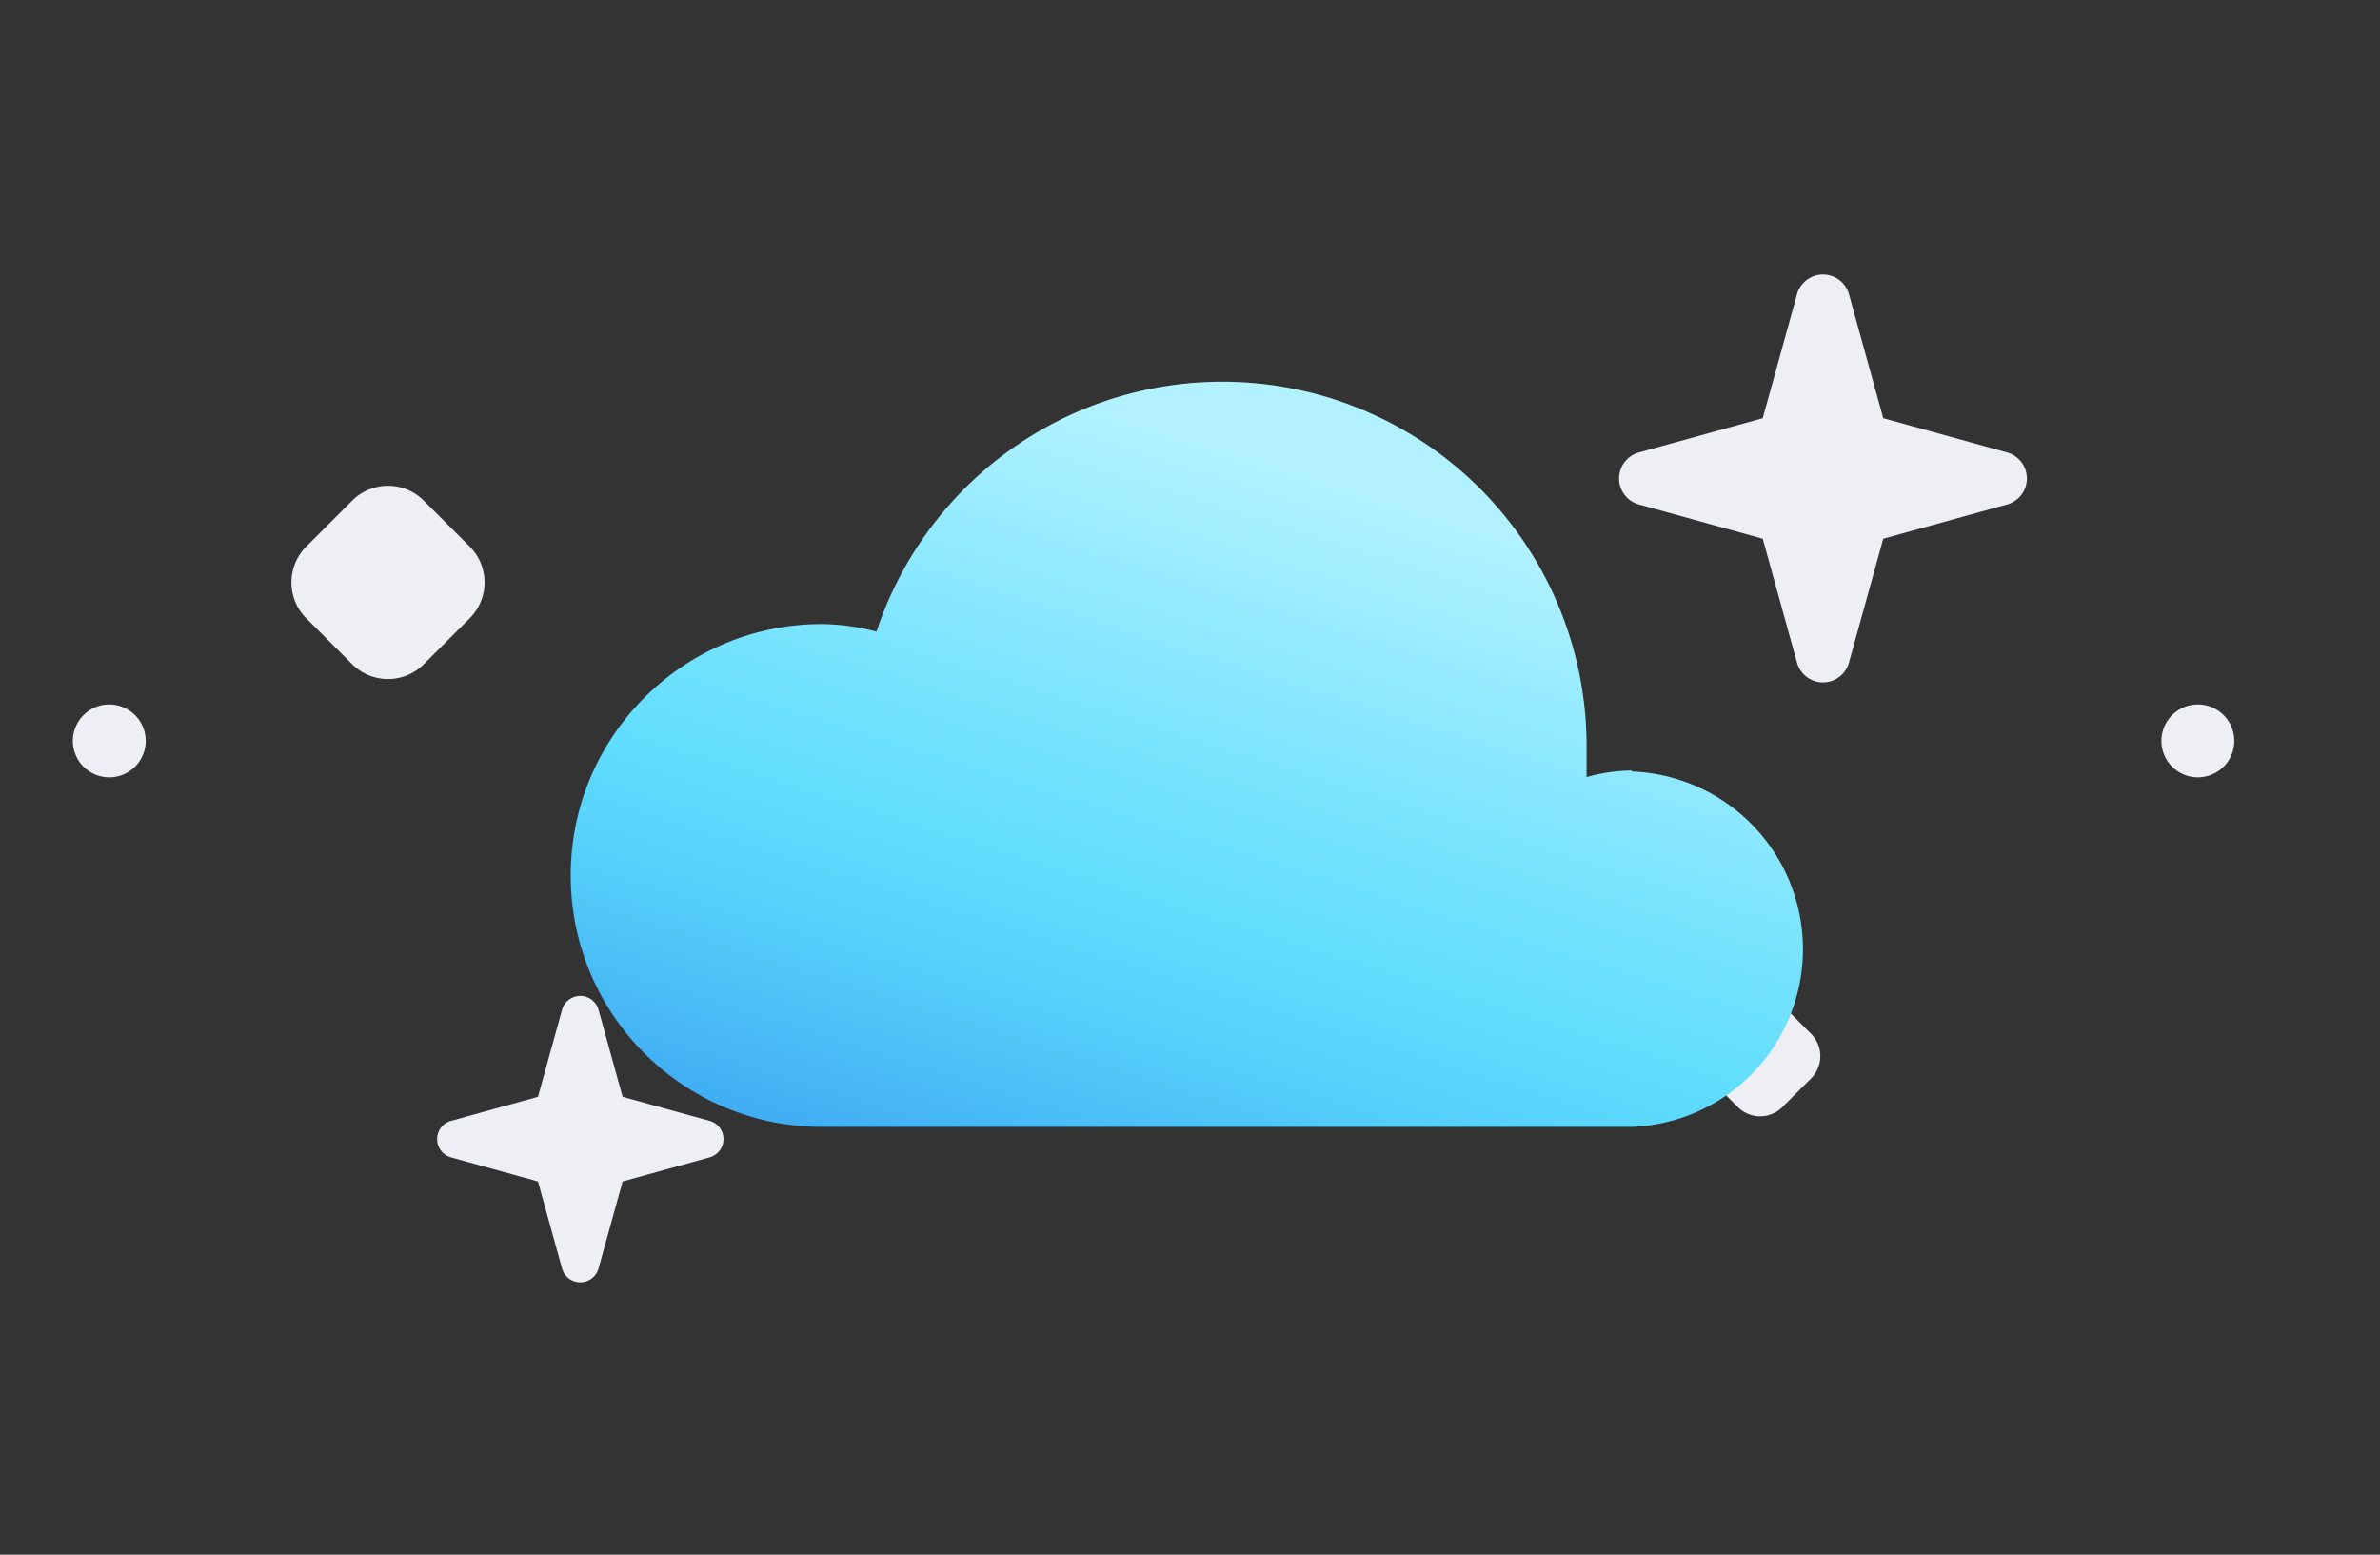 <svg width="98" height="64" viewBox="0 0 98 64" fill="none" xmlns="http://www.w3.org/2000/svg"><rect x="0" y="0" width="98" height="64" fill="#333333" stroke="none"/><path fill-rule="evenodd" clip-rule="evenodd" d="M77.546 17.215l5.09 1.408a1.111 1.111 0 010 2.147l-5.09 1.408-1.409 5.09a1.111 1.111 0 01-2.146 0l-1.408-5.09-5.09-1.408a1.111 1.111 0 010-2.147l5.09-1.408 1.408-5.09a1.111 1.111 0 012.147 0l1.408 5.09zm-58.207 5.283l-1.883-1.884a2.087 2.087 0 00-2.958 0l-1.884 1.884a2.088 2.088 0 000 2.958l1.884 1.883a2.087 2.087 0 002.958 0l1.883-1.883a2.088 2.088 0 000-2.958zM3 30.53a1.5 1.5 0 113-.06 1.5 1.5 0 01-3 .06zm86 0a1.5 1.5 0 113-.06 1.5 1.5 0 01-3 .06zM73.398 41.383l1.173 1.172a1.3 1.3 0 010 1.843l-1.173 1.173a1.3 1.3 0 01-1.843 0l-1.172-1.173a1.3 1.3 0 010-1.843l1.172-1.172a1.3 1.3 0 011.843 0zM29.212 46.14l-3.575-.989-.989-3.574a.78.78 0 00-1.507 0l-.989 3.574-3.574.989a.78.78 0 000 1.507l3.574.99.989 3.574a.78.78 0 001.507 0l.99-3.575 3.574-.989a.78.78 0 000-1.507z" fill="#EDEFF5"/><path fill-rule="evenodd" clip-rule="evenodd" d="M67.19 31.72a7.137 7.137 0 00-1.86.27v-1.33A15 15 0 0036.09 26a9.307 9.307 0 00-2.24-.31c-5.716 0-10.35 4.634-10.35 10.35 0 5.716 4.634 10.35 10.35 10.35h33.34a7.32 7.32 0 000-14.63v-.04z" fill="url(#a)"/><defs><linearGradient id="a" x1="62.807" y1="63.798" x2="75.535" y2="23.238" gradientUnits="userSpaceOnUse"><stop stop-color="#2B8DED"/><stop offset=".08" stop-color="#359CF0"/><stop offset=".35" stop-color="#54CCF9"/><stop offset=".48" stop-color="#60DEFD"/><stop offset=".6" stop-color="#72E2FD"/><stop offset=".85" stop-color="#A2EEFF"/><stop offset=".93" stop-color="#B2F2FF"/></linearGradient></defs></svg>
